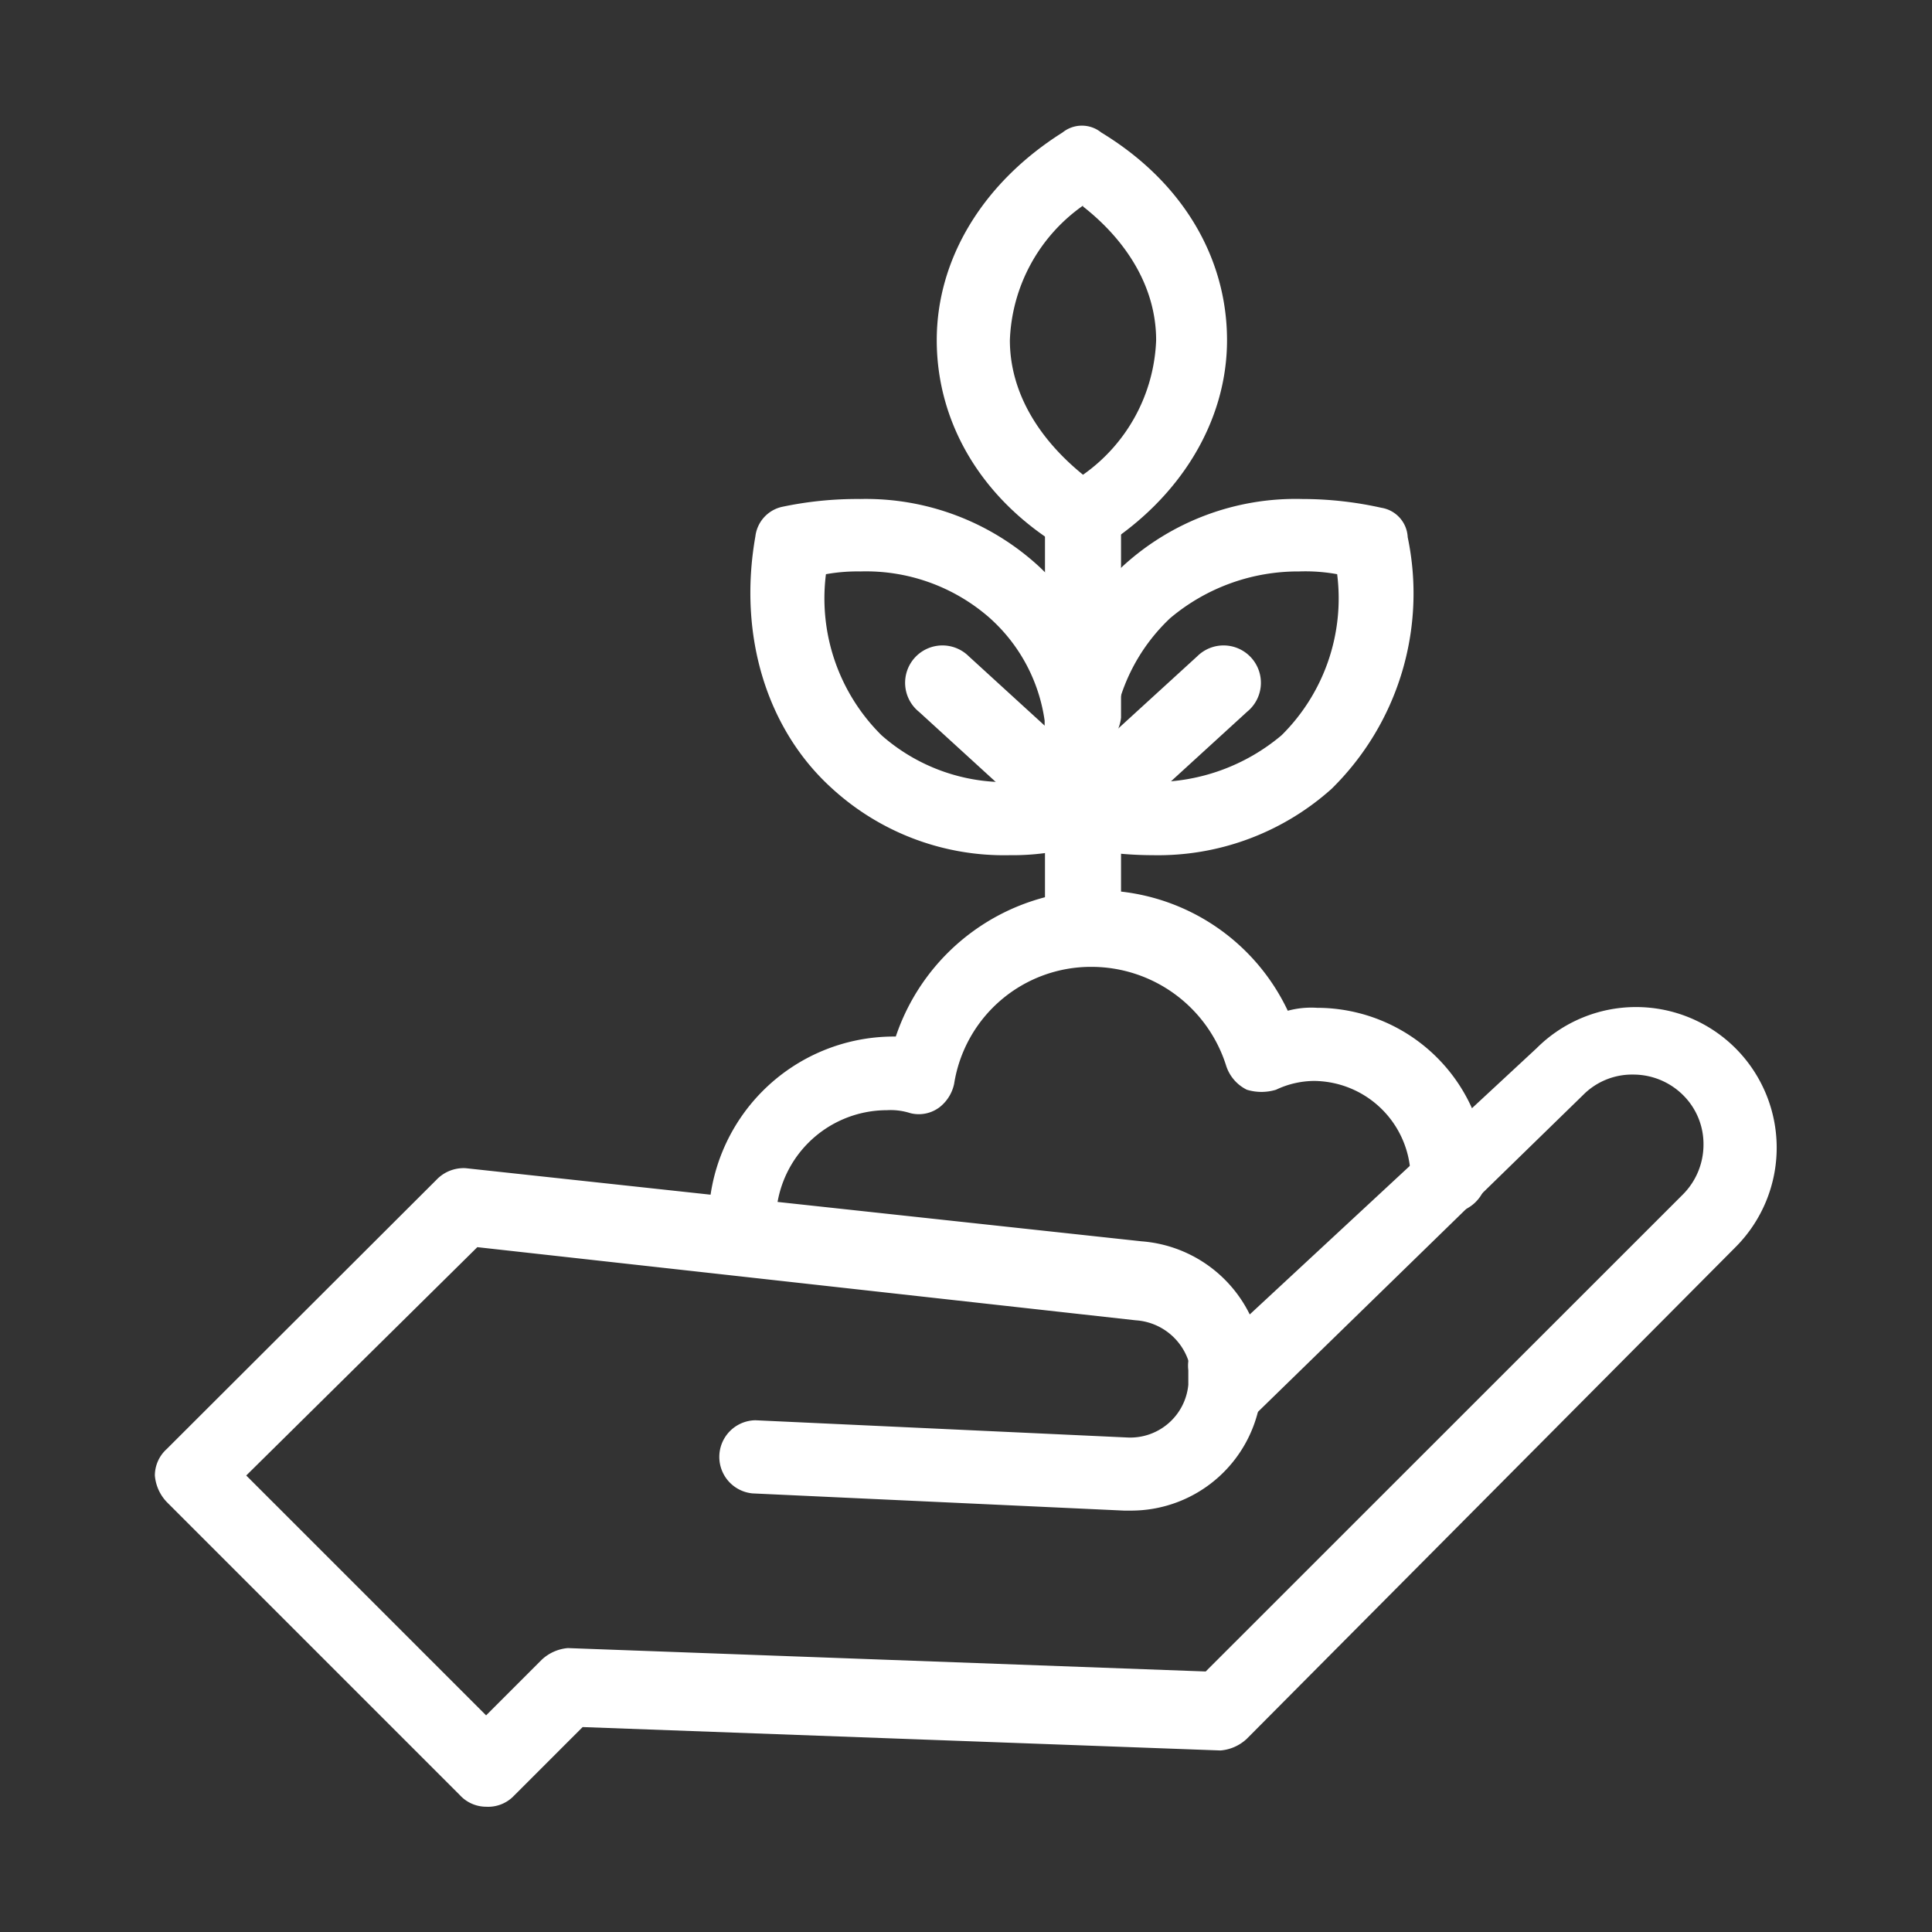 <svg xmlns="http://www.w3.org/2000/svg" viewBox="0 0 112.28 112.28"><rect x="0" y="0" width="112.28" height="112.28" fill="#333333" stroke="none"/><defs><style>.cls-1{fill:#fff;}.cls-2{fill:none;}</style></defs><title>clientes-atendidos-icono</title><g id="Capa_2" data-name="Capa 2"><g id="interfaz2"><path class="cls-1" d="M65.66,87.79h-.34l-21.59-1a2.13,2.13,0,0,1,.17-4.25l21.59,1a3.39,3.39,0,0,0,3.57-3.06v-.85a2.14,2.14,0,0,1,4.25-.52v1.71A7.6,7.6,0,0,1,65.66,87.79Z"/><path class="cls-1" d="M28.25,105a2.08,2.08,0,0,1-1.53-.68l-17-17A2.53,2.53,0,0,1,9,85.75a2.08,2.08,0,0,1,.68-1.53L25.36,68.57a2.18,2.18,0,0,1,1.7-.68l39.28,4.25a7.65,7.65,0,0,1,6.29,4.25L89.3,60.92a8.17,8.17,0,0,1,11.56,11.56l-28.4,28.57a2.53,2.53,0,0,1-1.53.68l-37.07-1.36-4.08,4.08A2.08,2.08,0,0,1,28.25,105ZM14.31,85.75,28.25,99.69l3.23-3.23A2.53,2.53,0,0,1,33,95.78l37.07,1.36L97.8,69.42A4.1,4.1,0,0,0,99,66.53a4,4,0,0,0-1.19-2.89,4.1,4.1,0,0,0-2.89-1.19A4,4,0,0,0,92,63.64h0L72.8,82.35a2.16,2.16,0,0,1-3.06-.17,2.23,2.23,0,0,1-.51-2v-.35A3.47,3.47,0,0,0,66,76.73h0L27.74,72.48Z"/><path class="cls-1" d="M43.39,73.16A2.25,2.25,0,0,1,41.18,71,10.77,10.77,0,0,1,51.89,60.24h.17a12.47,12.47,0,0,1,11.73-8.5,12.22,12.22,0,0,1,11.05,7,5.24,5.24,0,0,1,1.7-.17,9.88,9.88,0,0,1,9.87,9.86,2.22,2.22,0,0,1-4.43,0,5.66,5.66,0,0,0-5.61-5.61,5.23,5.23,0,0,0-2.21.51,2.9,2.9,0,0,1-1.7,0,2.36,2.36,0,0,1-1.19-1.36,8.21,8.21,0,0,0-7.82-5.78,8.05,8.05,0,0,0-8,6.8,2.34,2.34,0,0,1-.85,1.36,2,2,0,0,1-1.7.34,3.74,3.74,0,0,0-1.36-.17A6.46,6.46,0,0,0,45.09,71,1.77,1.77,0,0,1,43.39,73.16Z"/><path class="cls-1" d="M62.94,43.92a2.25,2.25,0,0,1-2.21-2.21V30a2.21,2.21,0,1,1,4.42,0V41.71A2.52,2.52,0,0,1,62.94,43.92Z"/><path class="cls-1" d="M62.94,56.16A2.25,2.25,0,0,1,60.73,54V46.81a2.21,2.21,0,0,1,4.42,0V54A2.52,2.52,0,0,1,62.94,56.16Z"/><path class="cls-1" d="M62.94,32.18a3,3,0,0,1-1.19-.34C57,29,54.44,24.53,54.44,19.77s2.72-9.18,7.31-12.07A1.79,1.79,0,0,1,64,7.7c4.76,2.89,7.31,7.31,7.31,12.07S68.55,29,64,31.84A2.29,2.29,0,0,1,62.94,32.18Zm0-20.23a10,10,0,0,0-4.25,7.82c0,2.89,1.53,5.61,4.25,7.82a10,10,0,0,0,4.25-7.82C67.19,16.71,65.49,14,62.94,12Z"/><path class="cls-1" d="M62.94,49.19a1.85,1.85,0,0,1-1.53-.68,2.16,2.16,0,0,1,.17-3.06l8-7.31a2.17,2.17,0,1,1,2.89,3.23l-8,7.31A2.74,2.74,0,0,1,62.94,49.19Z"/><path class="cls-1" d="M67,49.7h0a21.1,21.1,0,0,1-4.59-.51,2,2,0,0,1-1.53-1.7v-.34h0V41.37a14.32,14.32,0,0,1,4.42-8.51A14.86,14.86,0,0,1,75.69,29a21.1,21.1,0,0,1,4.59.51,1.82,1.82,0,0,1,1.53,1.71,15.92,15.92,0,0,1-4.42,14.62A15.11,15.11,0,0,1,67,49.7Zm-2-4.42a8.28,8.28,0,0,0,2,.17h0a11.53,11.53,0,0,0,7.48-2.72,11.19,11.19,0,0,0,3.23-9.36,10.29,10.29,0,0,0-2.21-.16A11.53,11.53,0,0,0,68,35.93a10.8,10.8,0,0,0-3.23,6l.17,3.4Z"/><path class="cls-1" d="M62.77,49.19a1.93,1.93,0,0,1-1.36-.51l-8-7.31a2.17,2.17,0,1,1,2.89-3.23l8,7.31a2.34,2.34,0,0,1,.17,3.06A2.18,2.18,0,0,1,62.77,49.19Z"/><path class="cls-1" d="M58.69,49.7a14.81,14.81,0,0,1-10.37-3.91c-3.74-3.4-5.44-8.84-4.42-14.62a2,2,0,0,1,1.53-1.71A21.1,21.1,0,0,1,50,29a14.86,14.86,0,0,1,10.37,3.91,14.32,14.32,0,0,1,4.42,8.51h0v5.78h0v.17A2.24,2.24,0,0,1,63.28,49,14.32,14.32,0,0,1,58.69,49.7ZM48,33.37a11.19,11.19,0,0,0,3.23,9.36,10.89,10.89,0,0,0,7.48,2.72,8.28,8.28,0,0,0,2-.17v-3.4a9.84,9.84,0,0,0-3.23-6A10.89,10.89,0,0,0,50,33.21,10.35,10.35,0,0,0,48,33.37Z"/><rect class="cls-2" width="112.28" height="112.28"/></g></g></svg>